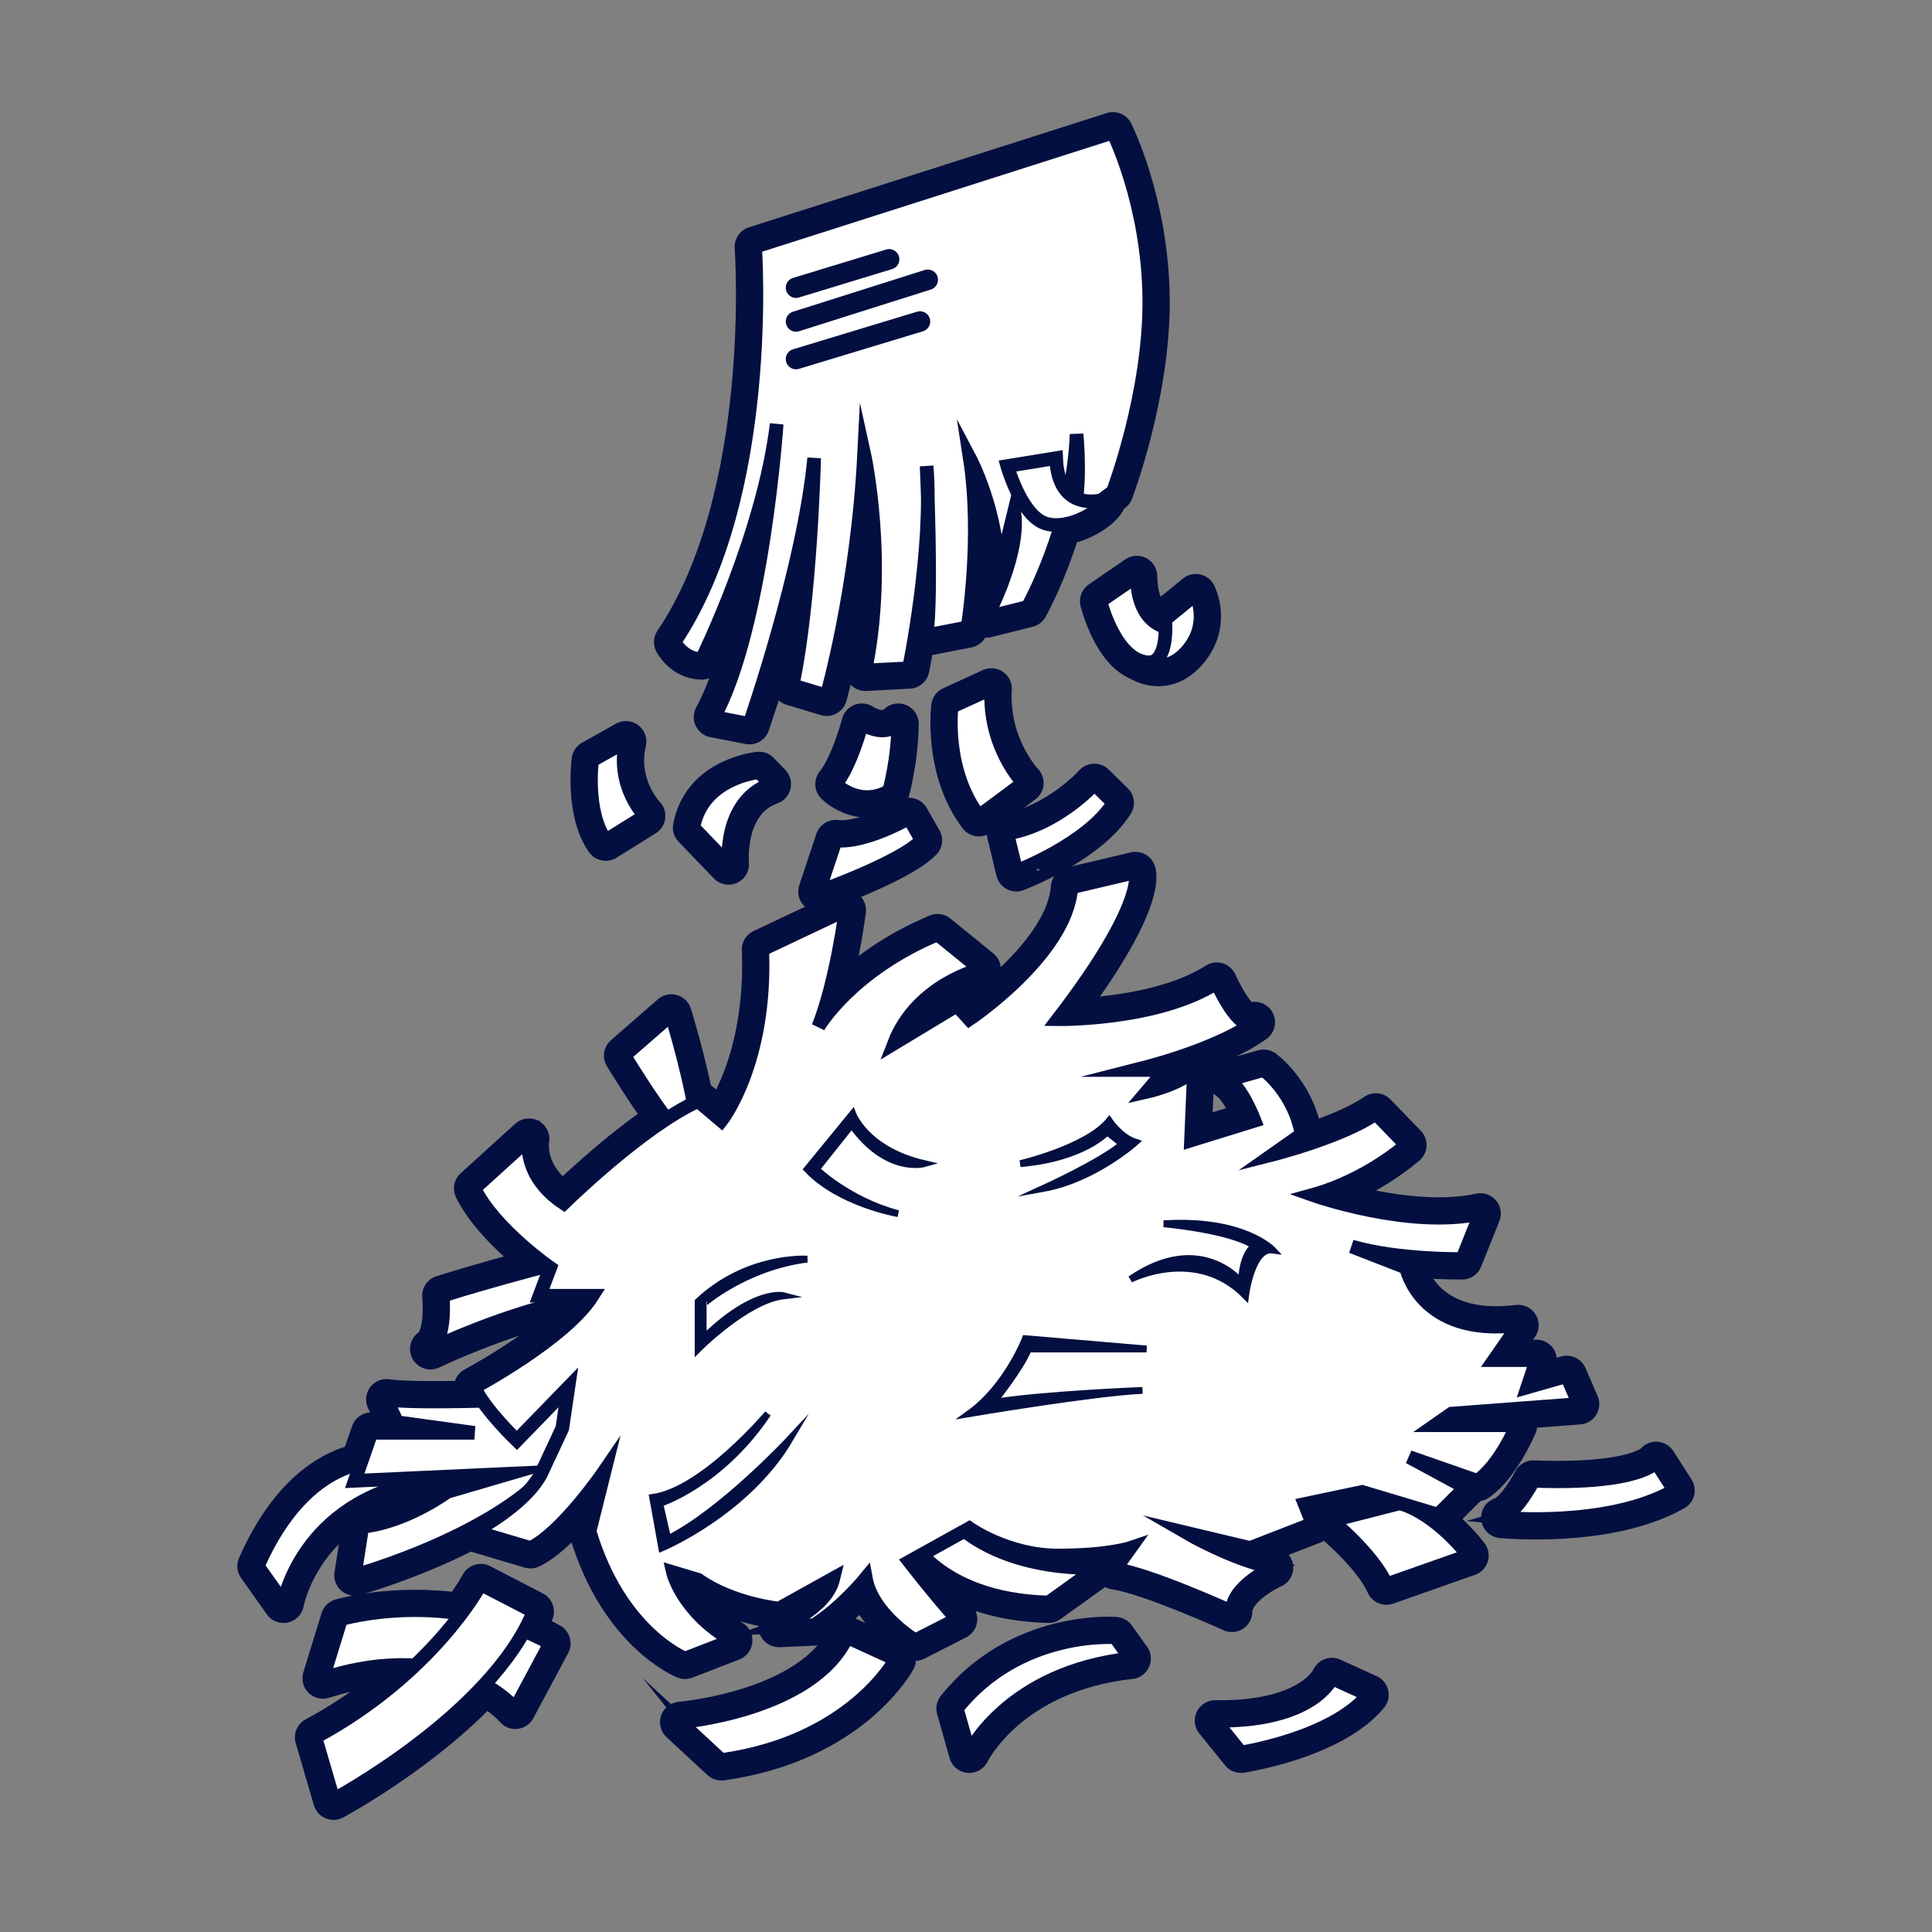 <?xml version="1.0" encoding="utf-8"?>
<!-- Generator: Adobe Illustrator 16.0.0, SVG Export Plug-In . SVG Version: 6.00 Build 0)  -->
<!DOCTYPE svg PUBLIC "-//W3C//DTD SVG 1.1//EN" "http://www.w3.org/Graphics/SVG/1.1/DTD/svg11.dtd">
<svg version="1.1" id="Calque_1" xmlns="http://www.w3.org/2000/svg" xmlns:xlink="http://www.w3.org/1999/xlink" x="0px" y="0px"
	 width="283.46px" height="283.46px" viewBox="0 0 283.46 283.46" enable-background="new 0 0 283.46 283.46" xml:space="preserve">
<rect x="0" y="0" width="283.46" height="283.46" fill="#808080" stroke="none"/>
<g>
	<g>
		<path fill="none" stroke="#030f40" stroke-width="6" stroke-linecap="round" stroke-linejoin="round" stroke-miterlimit="10" d="
			M210.526,209.11l2.444-1.703l18.671-1.408l-1.777-4.092l-5.779,1.646l1.334-4h-6.225l3.557-5.113
			c-14.447,1.779-16.448-8.445-16.448-8.445l-8.002-3.113c6.891,2.002,16.226,1.84,16.226,1.84l2.668-6.656
			c-10.447,2.297-24.624-2.74-24.624-2.74c8.051-2.223,13.732-7.334,13.732-7.334l-4.445-4.594
			c-4.89,3.408-15.114,6.002-15.114,6.002l4.223-2.965c-1.111-6.225-5.557-9.447-5.557-9.447l-5.112,1.445
			c2.001,1.334,3.778,6.002,3.778,6.002l-9.335,2.889l0.444-10.336c-2,2.111-6.963,3.223-6.963,3.223l2.74-3.223h-4.371
			c12.744-3.223,17.484-7.002,17.484-7.002c-2.223,1.779-5.557-5.779-5.557-5.779c-8.668,5.559-23.303,5.336-23.303,5.336
			c13.149-17.115,11.375-21.561,11.375-21.561l-9.41,2.223c-0.667,9.779-14.971,19.338-14.971,19.338l-1.823-2l-9.212,5.557
			c3.334-8.67,12.669-10.893,12.669-10.893l-6.289-5.111c-12.735,5.334-17.494,13.559-17.494,13.559
			c2.667-6.668,4.001-17.115,4.001-17.115l-12.225,5.779c0.666,16.67-6.001,25.117-6.001,25.117l-3.408-2.891
			c-0.218,0.1-0.438,0.205-0.659,0.314c-1.19-6.312-3.269-12.984-3.269-12.984l-6.89,6.002c1.154,1.889,3.795,6.105,6.183,9.283
			c-7.356,4.799-15.074,12.389-15.074,12.389c-6.224-4.111-5.112-9.447-5.112-9.447l-8.002,7.262
			c2.514,5.156,9.057,10.139,10.719,11.35c-3.996,1.068-10.592,2.873-15.387,4.396c0,0,0.667,6.186-1.777,7.814
			c0,0,13.072-6.289,23.627-7.584c-4.172,6.277-17.182,13.215-17.182,13.215c0.295,0.631,0.701,1.301,1.165,1.975
			c-4.864,0.125-11.41,0.201-14.057-0.195l1.556,3.334l11.336,1.555H54.49l-1.571,4.525c-3.683,0.771-10.148,3.783-15.1,15.035
			l3.779,5.334c0,0,2.631-14.832,20.671-17.854l-0.994-0.424l13.441-0.615l-9.113,2.668c0,0-6.001,4.445-12.447,5.111l-1.111,7.113
			c0,0,15.584-4.295,25.366-12.211c-3.13,3.35-7.807,5.766-7.807,5.766l8.225,2.445c4.668-2.223,10.891-11.338,10.891-11.338
			l-2.223,8.893c4.446,14.891,14.004,18.67,14.004,18.67l6.891-2.668c-7.336-4.223-8.669-10.002-8.669-10.002l3.705,1.111
			c5.038,3.557,11.854,4.225,11.854,4.225l8.001-4.447c-1.111,4.668-8.001,7.113-8.001,7.113l5.111-0.223
			c4.002-2.443,7.633-6.891,7.633-6.891c0.963,5.336,7.26,9.113,7.26,9.113l6.101-3.111c-3.013-3.334-6.989-8.445-6.989-8.445
			l1.848-1.025c2.729,2.896,8.277,6.75,18.602,7.025l7.112-5.111c0,0-11.504,0.791-19.46-5.385l0.711-0.395c0,0,5.635,4,13.006,4
			c7.37,0,10.635-1.109,10.635-1.109l-2.225,3.111c4.891,0.666,17.115,6.223,17.115,6.223c0-3.779,6.002-6.445,6.002-6.445
			c-5.777-1.111-12.67-5.113-12.67-5.113l9.336,2.225l9.161-3.559l-1.159-2.889l8.445-1.777l5.545,1.664l-9.99,2.559
			c0,0,6.002,4.891,8.002,9.336l12.003-4.225c0,0-4.457-5.994-9.996-7.666l5.551,1.666l4.001-4.002l-8.225-4.445l10.003,3.484
			c3.334-2.297,5.778-8.152,5.778-8.152H210.526z"/>
		<path fill="none" stroke="#030f40" stroke-width="6" stroke-linecap="round" stroke-linejoin="round" stroke-miterlimit="10" d="
			M140.387,250.677l1.823,6.445c0,0,5.637-11.781,23.641-13.781l-2.225-3.111C163.626,240.229,149.599,239.118,140.387,250.677z"/>
		<path fill="none" stroke="#030f40" stroke-width="6" stroke-linecap="round" stroke-linejoin="round" stroke-miterlimit="10" d="
			M178.296,252.454l3.779,4.668c0,0,13.336-2.029,18.671-8.461l-5.335-2.43C195.411,246.231,192.744,252.677,178.296,252.454z"/>
		<path fill="none" stroke="#030f40" stroke-width="6" stroke-linecap="round" stroke-linejoin="round" stroke-miterlimit="10" d="
			M242.978,214.521c0,0-2.223,3.336-18.004,2.742c0,0-2.445,4.74-4.668,5.406c0,0,15.56,1.557,25.34-4L242.978,214.521z"/>
		<path fill="none" stroke="#030f40" stroke-width="6" stroke-linecap="round" stroke-linejoin="round" stroke-miterlimit="10" d="
			M78.273,236.45l-7.739-4c0,0-0.901,1.699-2.853,4.301c-9.82-1.496-17.637,0.811-17.637,0.811l-2.667,8.67
			c5.283-1.682,9.765-2.125,13.502-1.883c-3.679,3.492-8.495,7.256-14.613,10.551l2.667,9.113c0,0,13.001-6.955,22.122-16.83
			c3.083,1.691,4.551,3.494,4.551,3.494l5.11-9.559c-1.268-0.701-2.542-1.301-3.812-1.824
			C77.422,238.358,77.882,237.409,78.273,236.45z"/>
		<path fill="none" stroke="#030f40" stroke-width="6" stroke-linecap="round" stroke-linejoin="round" stroke-miterlimit="10" d="
			M99.834,252.677l6.002,5.557c19.116-2.668,25.561-14.775,25.561-14.775l-7.112-3.258
			C119.172,251.062,99.834,252.677,99.834,252.677z"/>
		<path fill="none" stroke="#030f40" stroke-width="6" stroke-linecap="round" stroke-linejoin="round" stroke-miterlimit="10" d="
			M102.953,96.712c0,0,9-18.168,11-34.5c0,0-2.001,29.832-9.167,43l5.167,1c0,0,8-22.998,9.5-39c0,0-0.501,20.834-3.167,33.334
			l5,1.5c0,0,4.5-15.666,5.5-35.5c0,0,3.5,15.832,0.167,31.832l6.412-0.332c0,0,2.755-13.309,2.764-24.9
			c0.188,5.959,0.39,15.885-0.176,20.066l6-1.166c0,0,2.166-13,0.333-24.834c0,0,4.334,8.166,4.167,17.5l2.333-9.582
			c0,0,1.333,4.75-4,15.416l6-1.5c0,0,2.776-4.934,4.881-12.059c2.874-0.301,6.006-2.305,6.619-3.775c0,0-0.27,0.096-0.703,0.188
			l1.703-1.277c0,0,5.501-14.41,5.334-28.41s-5.334-24.262-5.334-24.262l-52.5,16.762c0,0,2.667,36.5-11.833,58
			C98.953,94.212,100.286,96.712,102.953,96.712z M157.953,63.712c0,0,0.512,4.928-0.018,9.408
			c-0.383-0.174-0.755-0.406-1.101-0.721C157.42,69.661,157.841,66.729,157.953,63.712z"/>
		<path fill="none" stroke="#030f40" stroke-width="6" stroke-linecap="round" stroke-linejoin="round" stroke-miterlimit="10" d="
			M166.787,84.546l-5.334,3.666c0,0,1.878,7.602,6.142,8.826c-0.102-0.031-0.192-0.043-0.301-0.086c0,0,3.658,2.426,6.992-1.574
			s1.167-8.166,1.167-8.166l-4.5,3.67c0,0,0.044,0.467,0.05,1.141C169.2,91.501,166.889,89.812,166.787,84.546z"/>
		<path fill="none" stroke="#030f40" stroke-width="6" stroke-linecap="round" stroke-linejoin="round" stroke-miterlimit="10" d="
			M139.62,103.712c0,0-1.166,9.166,4,16l6.5-4.834c0,0-5.167-5.334-4.667-13.834L139.62,103.712z"/>
		<path fill="none" stroke="#030f40" stroke-width="6" stroke-linecap="round" stroke-linejoin="round" stroke-miterlimit="10" d="
			M163.369,117.796l-2.81-2.75c0,0-5.354,6-12.772,7.25l1.332,5.5C149.119,127.796,159.619,123.796,163.369,117.796z"/>
		<path fill="none" stroke="#030f40" stroke-width="6" stroke-linecap="round" stroke-linejoin="round" stroke-miterlimit="10" d="
			M130.453,116.046c0,0,1.268-4.418,1.342-9.834c0,0-1.758,2.166-5.342,0c0,0-1.584,6.084-3.834,8.834
			C122.619,115.046,126.037,118.546,130.453,116.046z"/>
		<path fill="none" stroke="#030f40" stroke-width="6" stroke-linecap="round" stroke-linejoin="round" stroke-miterlimit="10" d="
			M113.06,115.046l-1.69-1.75c0,0-8.285,0.75-9.643,8.125l5.166,5.375C106.893,126.796,106,117.546,113.06,115.046z"/>
		<path fill="none" stroke="#030f40" stroke-width="6" stroke-linecap="round" stroke-linejoin="round" stroke-miterlimit="10" d="
			M120.119,130.812c0,0,11.965-4.266,15.107-7.516l-1.861-3.25c0,0-6.496,3.75-10.746,3.25L120.119,130.812z"/>
		<path fill="none" stroke="#030f40" stroke-width="6" stroke-linecap="round" stroke-linejoin="round" stroke-miterlimit="10" d="
			M94.619,119.712c0,0-4.322-4.416-2.786-10.916l-4.964,2.783c0,0-1,7.467,2,11.717L94.619,119.712z"/>
	</g>
	<path fill="#FFFFFF" stroke="#030f40" stroke-width="2" stroke-miterlimit="10" d="M55.823,214.521c0,0-10.668-1.408-18.004,15.262
		l3.779,5.334c0,0,2.631-14.832,20.671-17.854L55.823,214.521z"/>
	<path fill="#FFFFFF" stroke="#030f40" stroke-width="2" stroke-miterlimit="10" d="M91.61,154.876l6.89-6.002
		c0,0,3.187,10.225,3.928,17.338C103.168,173.325,94.055,158.878,91.61,154.876z"/>
	<path fill="#FFFFFF" stroke="#030f40" stroke-width="2" stroke-miterlimit="10" d="M83.83,184.788c0,0-11.558,2.988-18.894,5.32
		c0,0,0.667,6.186-1.777,7.814c0,0,16.004-7.701,26.895-7.814L83.83,184.788z"/>
	<path fill="#FFFFFF" stroke="#030f40" stroke-width="2" stroke-miterlimit="10" d="M76.606,205.333c0,0-15.448,0.666-19.894,0
		l1.556,3.334l11.336,1.555H54.49l-2.445,7.041l22.672-1.039l-9.113,2.668c0,0-6.001,4.445-12.447,5.111l-1.111,7.113
		c0,0,21.783-6.002,30.007-16.893c8.225-10.893,6.891-16.301,6.891-16.301l-6.001,1.186L76.606,205.333z"/>
	<path fill="#FFFFFF" stroke="#030f40" stroke-width="2" stroke-miterlimit="10" d="M132.952,224.892c0,0,4.224,9.781,20.895,10.225
		l7.112-5.111c0,0-16.136,1.111-23.404-9.559C130.285,209.778,132.952,224.892,132.952,224.892z"/>
	<path fill="#FFFFFF" stroke="#030f40" stroke-width="2" stroke-miterlimit="10" d="M203.413,232.45l12.003-4.225
		c0,0-4.466-6.008-10.013-7.672l-9.992,2.561C195.411,223.114,201.413,228.005,203.413,232.45z"/>
	<path fill="#FFFFFF" stroke="#030f40" stroke-width="2" stroke-miterlimit="10" d="M80.717,185.995c0,0-8.223-5.705-11.112-11.633
		l8.002-7.262c0,0-1.111,5.336,5.112,9.447c0,0,11.411-11.225,19.709-15.004l3.408,2.891c0,0,6.667-8.447,6.001-25.117l12.225-5.779
		c0,0-1.334,10.447-4.001,17.115c0,0,4.759-8.225,17.494-13.559l6.289,5.111c0,0-9.335,2.223-12.669,10.893l9.212-5.557l1.823,2
		c0,0,14.304-9.559,14.971-19.338l9.41-2.223c0,0,1.774,4.445-11.375,21.561c0,0,14.635,0.223,23.303-5.336
		c0,0,3.334,7.559,5.557,5.779c0,0-4.74,3.779-17.484,7.002h4.371l-2.74,3.223c0,0,4.963-1.111,6.963-3.223l-0.444,10.336
		l9.335-2.889c0,0-1.777-4.668-3.778-6.002l5.112-1.445c0,0,4.445,3.223,5.557,9.447l-4.223,2.965c0,0,10.225-2.594,15.114-6.002
		l4.445,4.594c0,0-5.682,5.111-13.732,7.334c0,0,14.177,5.037,24.624,2.74l-2.668,6.656c0,0-9.335,0.162-16.226-1.84l8.002,3.113
		c0,0,2.001,10.225,16.448,8.445l-3.557,5.113h6.225l-1.334,4l5.779-1.646l1.777,4.092l-18.671,1.408l-2.444,1.703h12.002
		c0,0-2.444,5.855-5.778,8.152l-10.003-3.484l8.225,4.445l-4.001,4.002l-11.114-3.334l-8.445,1.777l1.159,2.889l-9.161,3.559
		l-9.336-2.225c0,0,6.893,4.002,12.67,5.113c0,0-6.002,2.666-6.002,6.445c0,0-12.225-5.557-17.115-6.223l2.225-3.111
		c0,0-3.265,1.109-10.635,1.109c-7.371,0-13.006-4-13.006-4l-8.812,4.891c0,0,3.977,5.111,6.989,8.445l-6.101,3.111
		c0,0-6.297-3.777-7.26-9.113c0,0-3.631,4.447-7.633,6.891l-5.111,0.223c0,0,6.89-2.445,8.001-7.113l-8.001,4.447
		c0,0-6.816-0.668-11.854-4.225l-3.705-1.111c0,0,1.333,5.779,8.669,10.002l-6.891,2.668c0,0-9.558-3.779-14.004-18.67l2.223-8.893
		c0,0-6.223,9.115-10.891,11.338l-8.225-2.445c0,0,7.335-3.779,9.78-8.447l3.112-6.668l0.889-6.002l-7.558,7.779
		c0,0-4.667-4.445-6.224-7.779c0,0,13.337-7.109,17.338-13.445h-7.779L80.717,185.995z"/>
	<path fill="#030f40" stroke="#030f40" stroke-miterlimit="10" d="M131.767,178.065c0,0-8.595-1.48-13.336-6.52l6.668-8.148
		c0,0,1.928,5.334,10.522,7.334c0,0-5.482,1.557-10.669-5.705l-5.188,6.521C119.765,171.548,124.505,176.14,131.767,178.065z"/>
	<path fill="#030f40" stroke="#030f40" stroke-miterlimit="10" d="M118.431,184.735c0,0-8.743-0.594-16.003,6.225v6.963
		c0,0,7.112-7.184,12.596-7.814c0,0-4.297-1.145-11.854,6.299v-5.084C103.169,191.323,109.241,185.921,118.431,184.735z"/>
	<path fill="#030f40" stroke="#030f40" stroke-miterlimit="10" d="M149.698,170.731c0,0,9.779-2.295,13.04-6.297
		c0,0,1.63,2.445,3.853,3.148c0,0-6.074,5.445-13.484,6.779c0,0,8.743-4,11.559-6.52l-2.224-1.777
		C162.441,166.065,159.033,169.917,149.698,170.731z"/>
	<path fill="#030f40" stroke="#030f40" stroke-miterlimit="10" d="M168.222,197.923l-17.782-1.516c0,0-2.677,7-8.229,11
		c0,0,18.454-3.111,25.418-3.408c0,0-14.967,0.594-21.931,1.779c0,0,4-4.893,5.186-7.855H168.222z"/>
	<path fill="#030f40" stroke="#030f40" stroke-miterlimit="10" d="M165.851,187.7c0,0,9.632-4.963,16.893,2.408
		c0,0,0.889-7.15,4-6.707c0,0-4.297-4.592-16.003-3.852c0,0,9.929,0.891,13.336,3.26c0,0-1.778,0.889-1.927,5.334
		C182.149,188.144,176.224,180.587,165.851,187.7z"/>
	<path fill="#030f40" stroke="#030f40" stroke-miterlimit="10" d="M112.653,207.407c0,0-9.483,11.264-16.894,12.299l1.334,7.41
		c0,0,12.446-5.186,18.818-16.004c0,0-9.928,10.67-17.929,14.67l-1.187-5.186C96.797,220.597,105.688,217.78,112.653,207.407z"/>
	<path fill="#FFFFFF" stroke="#030f40" stroke-width="2" stroke-miterlimit="10" d="M163.626,240.229
		c0,0-14.027-1.111-23.239,10.447l1.823,6.445c0,0,5.637-11.781,23.641-13.781L163.626,240.229z"/>
	<path fill="#FFFFFF" stroke="#030f40" stroke-width="2" stroke-miterlimit="10" d="M178.296,252.454l3.779,4.668
		c0,0,13.336-2.029,18.671-8.461l-5.335-2.43C195.411,246.231,192.744,252.677,178.296,252.454z"/>
	<path fill="#FFFFFF" stroke="#030f40" stroke-width="2" stroke-miterlimit="10" d="M224.974,217.263c0,0-2.445,4.74-4.668,5.406
		c0,0,15.56,1.557,25.34-4l-2.668-4.148C242.978,214.521,240.755,217.856,224.974,217.263z"/>
	<path fill="#FFFFFF" stroke="#030f40" stroke-width="2" stroke-miterlimit="10" d="M75.606,250.677c0,0-8.669-10.67-28.229-4.445
		l2.667-8.67c0,0,15.778-4.668,30.672,3.557L75.606,250.677z"/>
	<path fill="#FFFFFF" stroke="#030f40" stroke-width="2" stroke-miterlimit="10" d="M70.534,232.45c0,0-6.931,13.113-24.268,22.449
		l2.667,9.113c0,0,23.151-12.385,29.34-27.562L70.534,232.45z"/>
	<path fill="#FFFFFF" stroke="#030f40" stroke-width="2" stroke-miterlimit="10" d="M124.284,240.2l7.112,3.258
		c0,0-6.444,12.107-25.561,14.775l-6.002-5.557C99.834,252.677,119.172,251.062,124.284,240.2z"/>
	<g>
		<path fill="#FFFFFF" stroke="#030f40" stroke-width="2" stroke-miterlimit="10" d="M163.286,72.122c0,0,5.501-14.41,5.334-28.41
			s-5.334-24.262-5.334-24.262l-52.5,16.762c0,0,2.667,36.5-11.833,58c0,0,1.333,2.5,4,2.5c0,0,9-18.168,11-34.5
			c0,0-2.001,29.832-9.167,43l5.167,1c0,0,8-22.998,9.5-39c0,0-0.501,20.834-3.167,33.334l5,1.5c0,0,4.5-15.666,5.5-35.5
			c0,0,3.5,15.832,0.167,31.832l6.412-0.332c0,0,3.588-17.334,2.588-29.668c0,0,0.833,18.666,0,24.834l6-1.166
			c0,0,2.166-13,0.333-24.834c0,0,4.334,8.166,4.167,17.5l2.333-9.582c0,0,1.333,4.75-4,15.416l6-1.5c0,0,6.667-11.834,7.167-25.334
			c0,0,0.849,8.094-0.742,12.963L163.286,72.122z"/>
		<path fill="#FFFFFF" stroke="#030f40" stroke-width="2" stroke-miterlimit="10" d="M154.953,67.212l-7.166,1.166
			c0,0,1.832,6.5,4.999,8.168c3.167,1.666,8.666-1.334,9.5-3.334C162.286,73.212,155.286,75.712,154.953,67.212z"/>
		
			<line fill="none" stroke="#030f40" stroke-width="3" stroke-linecap="round" stroke-linejoin="round" stroke-miterlimit="10" x1="116.787" y1="42.212" x2="130.453" y2="38.046"/>
		
			<line fill="none" stroke="#030f40" stroke-width="3" stroke-linecap="round" stroke-linejoin="round" stroke-miterlimit="10" x1="116.787" y1="47.169" x2="136.12" y2="41.046"/>
		
			<line fill="none" stroke="#030f40" stroke-width="3" stroke-linecap="round" stroke-linejoin="round" stroke-miterlimit="10" x1="116.787" y1="52.683" x2="134.98" y2="47.169"/>
		<path fill="#FFFFFF" stroke="#030f40" stroke-width="2" stroke-miterlimit="10" d="M166.787,84.546l-5.334,3.666
			c0,0,2.175,8.834,7.171,9s4.496-5,4.496-5S166.954,93.212,166.787,84.546z"/>
		
			<path fill="#FFFFFF" stroke="#030f40" stroke-width="2" stroke-linecap="round" stroke-linejoin="round" stroke-miterlimit="10" d="
			M175.453,87.212l-4.5,3.67c0,0,0.767,7.83-3.659,6.07c0,0,3.658,2.426,6.992-1.574S175.453,87.212,175.453,87.212z"/>
		<path fill="#FFFFFF" stroke="#030f40" stroke-width="2" stroke-miterlimit="10" d="M145.453,101.044l-5.833,2.668
			c0,0-1.166,9.166,4,16l6.5-4.834C150.12,114.878,144.953,109.544,145.453,101.044z"/>
		<path fill="#FFFFFF" stroke="#030f40" stroke-width="2" stroke-miterlimit="10" d="M147.787,122.296l1.332,5.5
			c0,0,10.5-4,14.25-10l-2.81-2.75C160.56,115.046,155.205,121.046,147.787,122.296z"/>
		<path fill="#FFFFFF" stroke="#030f40" stroke-width="2" stroke-miterlimit="10" d="M126.453,106.212c0,0-1.584,6.084-3.834,8.834
			c0,0,3.418,3.5,7.834,1c0,0,1.268-4.418,1.342-9.834C131.795,106.212,130.037,108.378,126.453,106.212z"/>
		<path fill="#FFFFFF" stroke="#030f40" stroke-width="2" stroke-miterlimit="10" d="M111.369,113.296c0,0-8.285,0.75-9.643,8.125
			l5.166,5.375c0,0-0.893-9.25,6.167-11.75L111.369,113.296z"/>
		<path fill="#FFFFFF" stroke="#030f40" stroke-width="2" stroke-miterlimit="10" d="M122.619,123.296l-2.5,7.516
			c0,0,11.965-4.266,15.107-7.516l-1.861-3.25C133.365,120.046,126.869,123.796,122.619,123.296z"/>
		<path fill="#FFFFFF" stroke="#030f40" stroke-width="2" stroke-miterlimit="10" d="M86.869,111.579c0,0-1,7.467,2,11.717
			l5.75-3.584c0,0-4.322-4.416-2.786-10.916L86.869,111.579z"/>
	</g>
</g>
</svg>
